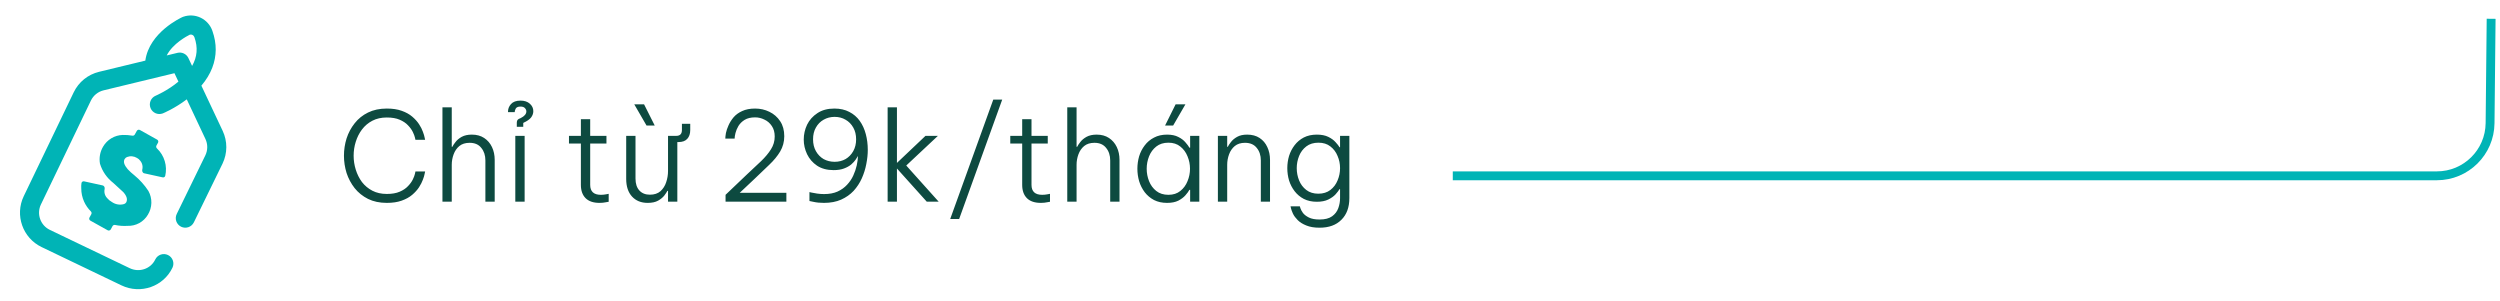 <svg xmlns="http://www.w3.org/2000/svg" width="282" height="34" viewBox="0 0 282 34" fill="none"><g clip-path="url(#clip0_24508_5981)"><path d="M20.667 1.891C20.639 1.9 20.611 1.911 20.584 1.924C20.423 1.996 16.833 3.643 16.392 6.838L11.179 8.1C9.915 8.405 8.87 9.253 8.31 10.423L2.675 22.137C1.653 24.274 2.56 26.846 4.695 27.87L13.704 32.191C14.786 32.71 15.977 32.741 17.023 32.373C18.054 32.009 18.945 31.257 19.452 30.201C19.709 29.665 19.483 29.023 18.947 28.766C18.412 28.509 17.77 28.735 17.513 29.27C17.005 30.329 15.714 30.769 14.634 30.252L5.625 25.931C4.557 25.419 4.104 24.133 4.614 23.067L10.25 11.353C10.53 10.767 11.053 10.343 11.684 10.19L19.678 8.256L20.126 9.207C18.905 10.226 17.597 10.78 17.566 10.793C17.018 11.02 16.757 11.648 16.983 12.197C17.203 12.728 17.798 12.99 18.334 12.802C18.352 12.795 18.37 12.788 18.387 12.781C18.451 12.755 19.723 12.223 21.067 11.206L23.172 15.675C23.448 16.262 23.446 16.934 23.166 17.519L19.936 24.137C19.675 24.67 19.897 25.314 20.43 25.575C20.964 25.835 21.608 25.614 21.868 25.08L25.101 18.458C25.102 18.456 25.103 18.454 25.104 18.452C25.666 17.28 25.671 15.934 25.117 14.759L22.717 9.663C23.259 9.023 23.668 8.35 23.939 7.652C24.456 6.318 24.465 4.922 23.964 3.504L23.95 3.463C23.478 2.125 22.006 1.419 20.667 1.891ZM21.936 4.219C22.336 5.352 22.249 6.417 21.669 7.438L21.25 6.547C21.032 6.085 20.52 5.84 20.024 5.96L18.806 6.255C19.495 4.898 21.125 4.052 21.419 3.908C21.628 3.855 21.848 3.97 21.921 4.178L21.936 4.219Z" fill="#00B4B6"></path><path d="M17.649 16.414C17.589 16.522 17.616 16.657 17.705 16.742C18.117 17.133 18.421 17.626 18.584 18.173C18.746 18.712 18.764 19.282 18.64 19.828C18.611 19.959 18.478 20.035 18.347 20.006L16.264 19.548C16.087 19.509 16.004 19.301 16.048 19.126C16.076 19.017 16.087 18.905 16.081 18.791C16.069 18.552 15.979 18.323 15.826 18.138C15.724 18.001 15.593 17.89 15.441 17.812C15.276 17.711 15.089 17.649 14.897 17.632C14.704 17.614 14.509 17.642 14.329 17.712C14.219 17.757 14.126 17.834 14.062 17.934C13.888 18.244 14.001 18.613 14.406 19.086C14.636 19.334 14.886 19.562 15.152 19.77C15.768 20.277 16.304 20.873 16.741 21.54C16.97 21.953 17.085 22.419 17.074 22.891C17.063 23.363 16.926 23.823 16.678 24.225C16.445 24.62 16.109 24.945 15.707 25.166C15.304 25.386 14.849 25.493 14.39 25.476C13.918 25.507 13.445 25.473 12.983 25.376C12.868 25.352 12.749 25.404 12.693 25.507L12.496 25.872C12.427 25.998 12.269 26.044 12.144 25.974L10.193 24.887C10.069 24.819 10.025 24.663 10.093 24.538L10.299 24.164C10.357 24.058 10.334 23.927 10.248 23.842C9.93 23.528 9.672 23.157 9.487 22.748C9.275 22.277 9.165 21.765 9.166 21.248C9.152 21.047 9.161 20.846 9.192 20.647C9.214 20.51 9.35 20.427 9.486 20.456L11.584 20.917C11.757 20.954 11.841 21.154 11.802 21.326C11.774 21.448 11.767 21.574 11.782 21.701C11.81 21.947 11.92 22.176 12.093 22.353C12.238 22.528 12.415 22.674 12.615 22.782C12.813 22.922 13.04 23.016 13.278 23.057C13.517 23.098 13.762 23.085 13.995 23.018C14.095 22.985 14.181 22.917 14.237 22.827C14.412 22.495 14.301 22.116 13.915 21.677L12.776 20.632C12.065 20.083 11.541 19.327 11.278 18.468C11.159 17.803 11.285 17.117 11.632 16.537C11.857 16.149 12.178 15.825 12.564 15.595C12.949 15.365 13.387 15.237 13.836 15.223C14.202 15.213 14.568 15.239 14.928 15.302C15.039 15.322 15.152 15.271 15.207 15.171L15.432 14.764C15.501 14.639 15.659 14.594 15.783 14.664L17.724 15.749C17.848 15.818 17.893 15.975 17.824 16.099L17.649 16.414Z" fill="#00B4B6"></path></g><path d="M43.628 22.885C42.825 22.885 42.121 22.735 41.514 22.437C40.907 22.129 40.403 21.723 40.002 21.219C39.601 20.705 39.297 20.136 39.092 19.511C38.896 18.876 38.798 18.227 38.798 17.565C38.798 16.902 38.896 16.253 39.092 15.619C39.297 14.984 39.601 14.415 40.002 13.911C40.403 13.397 40.907 12.991 41.514 12.693C42.121 12.394 42.825 12.245 43.628 12.245C44.281 12.245 44.841 12.329 45.308 12.497C45.784 12.665 46.181 12.884 46.498 13.155C46.815 13.425 47.072 13.71 47.268 14.009C47.464 14.307 47.609 14.592 47.702 14.863C47.805 15.133 47.87 15.353 47.898 15.521C47.935 15.689 47.954 15.773 47.954 15.773H46.862C46.862 15.773 46.843 15.689 46.806 15.521C46.769 15.353 46.689 15.143 46.568 14.891C46.447 14.639 46.265 14.387 46.022 14.135C45.789 13.883 45.476 13.673 45.084 13.505C44.701 13.337 44.216 13.253 43.628 13.253C43.012 13.253 42.471 13.374 42.004 13.617C41.537 13.859 41.145 14.191 40.828 14.611C40.52 15.021 40.287 15.483 40.128 15.997C39.969 16.501 39.89 17.023 39.89 17.565C39.89 18.097 39.969 18.619 40.128 19.133C40.287 19.646 40.52 20.113 40.828 20.533C41.145 20.943 41.537 21.27 42.004 21.513C42.471 21.755 43.012 21.877 43.628 21.877C44.216 21.877 44.701 21.793 45.084 21.625C45.476 21.457 45.789 21.247 46.022 20.995C46.265 20.743 46.447 20.491 46.568 20.239C46.689 19.987 46.769 19.777 46.806 19.609C46.843 19.431 46.862 19.343 46.862 19.343H47.954C47.954 19.343 47.935 19.431 47.898 19.609C47.87 19.777 47.805 19.996 47.702 20.267C47.609 20.528 47.464 20.813 47.268 21.121C47.072 21.419 46.815 21.704 46.498 21.975C46.181 22.245 45.784 22.465 45.308 22.633C44.841 22.801 44.281 22.885 43.628 22.885ZM49.908 22.745V12.105H50.958V16.557H51.028C51.093 16.417 51.21 16.239 51.378 16.025C51.546 15.801 51.779 15.605 52.078 15.437C52.386 15.269 52.769 15.185 53.226 15.185C53.767 15.185 54.229 15.311 54.612 15.563C54.995 15.815 55.289 16.155 55.494 16.585C55.699 17.014 55.802 17.499 55.802 18.041V22.745H54.752V18.097C54.752 17.527 54.598 17.056 54.29 16.683C53.991 16.3 53.553 16.109 52.974 16.109C52.498 16.109 52.111 16.23 51.812 16.473C51.523 16.715 51.308 17.028 51.168 17.411C51.028 17.793 50.958 18.185 50.958 18.587V22.745H49.908ZM58.295 14.303V13.855C58.295 13.771 58.309 13.687 58.337 13.603C58.375 13.519 58.44 13.453 58.533 13.407L58.73 13.323C59.159 13.108 59.373 12.856 59.373 12.567C59.373 12.436 59.322 12.315 59.219 12.203C59.117 12.081 58.949 12.021 58.715 12.021C58.435 12.021 58.254 12.1 58.169 12.259C58.095 12.408 58.057 12.539 58.057 12.651H57.301C57.292 12.305 57.404 12.002 57.638 11.741C57.871 11.479 58.23 11.349 58.715 11.349C59.154 11.349 59.504 11.465 59.766 11.699C60.027 11.932 60.157 12.212 60.157 12.539C60.157 12.791 60.074 13.029 59.906 13.253C59.737 13.467 59.458 13.663 59.066 13.841L59.023 13.869V14.303H58.295ZM58.127 22.745V15.325H59.178V22.745H58.127ZM67.624 22.885C66.933 22.885 66.411 22.707 66.056 22.353C65.701 21.998 65.524 21.499 65.524 20.855V16.193H64.18V15.325H65.524V13.449H66.574V15.325H68.408V16.193H66.574V20.855C66.574 21.601 66.975 21.975 67.778 21.975C67.983 21.975 68.179 21.956 68.366 21.919C68.562 21.881 68.66 21.863 68.66 21.863V22.759C68.66 22.759 68.553 22.777 68.338 22.815C68.133 22.861 67.895 22.885 67.624 22.885ZM72.931 14.163L71.545 11.769H72.651L73.855 14.163H72.931ZM73.057 22.885C72.32 22.885 71.732 22.647 71.293 22.171C70.855 21.695 70.635 21.032 70.635 20.183V15.325H71.685V20.141C71.685 20.719 71.83 21.167 72.119 21.485C72.409 21.802 72.805 21.961 73.309 21.961C73.804 21.961 74.201 21.83 74.499 21.569C74.798 21.298 75.013 20.962 75.143 20.561C75.283 20.15 75.353 19.725 75.353 19.287V15.325H76.277C76.707 15.325 76.921 15.105 76.921 14.667V13.967H77.859V14.667C77.859 15.087 77.747 15.418 77.523 15.661C77.309 15.903 76.977 16.025 76.529 16.025H76.403V22.745H75.353V21.527H75.283C75.218 21.657 75.101 21.835 74.933 22.059C74.765 22.273 74.532 22.465 74.233 22.633C73.935 22.801 73.543 22.885 73.057 22.885ZM81.843 22.745V21.975L84.237 19.693C84.834 19.133 85.371 18.629 85.847 18.181C86.323 17.723 86.696 17.275 86.967 16.837C87.247 16.398 87.387 15.917 87.387 15.395C87.387 14.928 87.28 14.536 87.065 14.219C86.85 13.892 86.57 13.649 86.225 13.491C85.889 13.323 85.539 13.239 85.175 13.239C84.699 13.239 84.307 13.332 83.999 13.519C83.7 13.705 83.467 13.934 83.299 14.205C83.14 14.475 83.028 14.741 82.963 15.003C82.898 15.264 82.865 15.474 82.865 15.633H81.815C81.815 15.483 81.838 15.273 81.885 15.003C81.941 14.732 82.039 14.443 82.179 14.135C82.319 13.817 82.51 13.514 82.753 13.225C83.005 12.935 83.327 12.702 83.719 12.525C84.12 12.338 84.606 12.245 85.175 12.245C85.754 12.245 86.29 12.366 86.785 12.609C87.289 12.851 87.695 13.206 88.003 13.673C88.311 14.13 88.465 14.695 88.465 15.367C88.465 15.992 88.311 16.566 88.003 17.089C87.695 17.602 87.284 18.101 86.771 18.587C86.267 19.072 85.721 19.595 85.133 20.155L83.439 21.751H88.703V22.745H81.843ZM94.12 12.245C94.764 12.245 95.324 12.371 95.8 12.623C96.276 12.865 96.668 13.201 96.976 13.631C97.284 14.06 97.512 14.559 97.662 15.129C97.811 15.689 97.886 16.281 97.886 16.907C97.886 17.411 97.83 17.943 97.718 18.503C97.615 19.053 97.447 19.59 97.214 20.113C96.98 20.635 96.672 21.107 96.29 21.527C95.907 21.937 95.436 22.269 94.876 22.521C94.325 22.763 93.681 22.885 92.944 22.885C92.496 22.885 92.108 22.847 91.782 22.773C91.464 22.707 91.306 22.675 91.306 22.675V21.667C91.306 21.667 91.385 21.685 91.544 21.723C91.712 21.76 91.922 21.797 92.174 21.835C92.426 21.872 92.687 21.891 92.958 21.891C93.546 21.891 94.05 21.797 94.47 21.611C94.899 21.415 95.258 21.158 95.548 20.841C95.846 20.523 96.08 20.178 96.248 19.805C96.425 19.422 96.556 19.039 96.64 18.657C96.724 18.274 96.77 17.919 96.78 17.593C96.724 17.695 96.635 17.835 96.514 18.013C96.392 18.19 96.224 18.372 96.01 18.559C95.795 18.736 95.524 18.885 95.198 19.007C94.88 19.128 94.493 19.189 94.036 19.189C93.289 19.189 92.664 19.021 92.16 18.685C91.665 18.349 91.292 17.919 91.04 17.397C90.788 16.865 90.662 16.314 90.662 15.745C90.662 15.157 90.788 14.597 91.04 14.065C91.301 13.533 91.688 13.099 92.202 12.763C92.715 12.417 93.354 12.245 94.12 12.245ZM94.148 13.183C93.69 13.183 93.275 13.29 92.902 13.505C92.538 13.71 92.248 14.004 92.034 14.387C91.819 14.76 91.712 15.203 91.712 15.717C91.712 16.221 91.819 16.664 92.034 17.047C92.248 17.429 92.538 17.728 92.902 17.943C93.275 18.148 93.69 18.251 94.148 18.251C94.605 18.251 95.016 18.148 95.38 17.943C95.744 17.728 96.033 17.429 96.248 17.047C96.462 16.664 96.57 16.221 96.57 15.717C96.57 15.203 96.462 14.76 96.248 14.387C96.033 14.004 95.744 13.71 95.38 13.505C95.016 13.29 94.605 13.183 94.148 13.183ZM100.125 22.745V12.105H101.175V18.377L104.395 15.325H105.795L102.225 18.671L105.879 22.745H104.535L101.175 19.007V22.745H100.125ZM107.183 24.705L112.041 11.237H113.049L108.191 24.705H107.183ZM117.403 22.885C116.713 22.885 116.19 22.707 115.835 22.353C115.481 21.998 115.303 21.499 115.303 20.855V16.193H113.959V15.325H115.303V13.449H116.353V15.325H118.187V16.193H116.353V20.855C116.353 21.601 116.755 21.975 117.557 21.975C117.763 21.975 117.959 21.956 118.145 21.919C118.341 21.881 118.439 21.863 118.439 21.863V22.759C118.439 22.759 118.332 22.777 118.117 22.815C117.912 22.861 117.674 22.885 117.403 22.885ZM120.387 22.745V12.105H121.437V16.557H121.507C121.572 16.417 121.689 16.239 121.857 16.025C122.025 15.801 122.258 15.605 122.557 15.437C122.865 15.269 123.247 15.185 123.705 15.185C124.246 15.185 124.708 15.311 125.091 15.563C125.473 15.815 125.767 16.155 125.973 16.585C126.178 17.014 126.281 17.499 126.281 18.041V22.745H125.231V18.097C125.231 17.527 125.077 17.056 124.769 16.683C124.47 16.3 124.031 16.109 123.453 16.109C122.977 16.109 122.589 16.23 122.291 16.473C122.001 16.715 121.787 17.028 121.647 17.411C121.507 17.793 121.437 18.185 121.437 18.587V22.745H120.387ZM132.329 14.163H131.419L132.609 11.769H133.715L132.329 14.163ZM131.643 15.185C132.157 15.185 132.581 15.273 132.917 15.451C133.253 15.619 133.519 15.819 133.715 16.053C133.921 16.286 134.07 16.487 134.163 16.655H134.247V15.325H135.283V22.745H134.247V21.415H134.163C134.07 21.592 133.921 21.797 133.715 22.031C133.519 22.255 133.253 22.455 132.917 22.633C132.581 22.801 132.157 22.885 131.643 22.885C131.083 22.885 130.593 22.777 130.173 22.563C129.753 22.339 129.403 22.045 129.123 21.681C128.843 21.307 128.633 20.892 128.493 20.435C128.363 19.977 128.297 19.511 128.297 19.035C128.297 18.559 128.363 18.092 128.493 17.635C128.633 17.177 128.843 16.767 129.123 16.403C129.403 16.029 129.753 15.735 130.173 15.521C130.593 15.297 131.083 15.185 131.643 15.185ZM131.797 16.095C131.247 16.095 130.789 16.239 130.425 16.529C130.061 16.818 129.791 17.187 129.613 17.635C129.436 18.083 129.347 18.549 129.347 19.035C129.347 19.52 129.436 19.987 129.613 20.435C129.791 20.883 130.061 21.251 130.425 21.541C130.789 21.83 131.247 21.975 131.797 21.975C132.339 21.975 132.787 21.83 133.141 21.541C133.505 21.251 133.776 20.883 133.953 20.435C134.14 19.987 134.233 19.52 134.233 19.035C134.233 18.549 134.14 18.083 133.953 17.635C133.776 17.187 133.505 16.818 133.141 16.529C132.787 16.239 132.339 16.095 131.797 16.095ZM137.378 22.745V15.325H138.428V16.557H138.498C138.563 16.417 138.68 16.239 138.848 16.025C139.016 15.801 139.249 15.605 139.548 15.437C139.847 15.269 140.225 15.185 140.682 15.185C141.233 15.185 141.699 15.311 142.082 15.563C142.465 15.815 142.754 16.155 142.95 16.585C143.155 17.014 143.258 17.499 143.258 18.041V22.745H142.222V18.097C142.222 17.527 142.068 17.056 141.76 16.683C141.461 16.3 141.018 16.109 140.43 16.109C139.963 16.109 139.581 16.23 139.282 16.473C138.993 16.715 138.778 17.028 138.638 17.411C138.498 17.793 138.428 18.185 138.428 18.587V22.745H137.378ZM148.848 25.685C148.251 25.685 147.751 25.601 147.35 25.433C146.949 25.274 146.627 25.073 146.384 24.831C146.151 24.597 145.973 24.359 145.852 24.117C145.74 23.874 145.665 23.673 145.628 23.515C145.591 23.356 145.572 23.277 145.572 23.277H146.622C146.622 23.277 146.645 23.351 146.692 23.501C146.739 23.65 146.832 23.823 146.972 24.019C147.121 24.215 147.345 24.387 147.644 24.537C147.943 24.686 148.344 24.761 148.848 24.761C149.455 24.761 149.926 24.639 150.262 24.397C150.598 24.154 150.831 23.846 150.962 23.473C151.093 23.109 151.158 22.735 151.158 22.353V21.331H151.102C151.009 21.489 150.859 21.685 150.654 21.919C150.449 22.143 150.173 22.339 149.828 22.507C149.483 22.675 149.053 22.759 148.54 22.759C147.98 22.759 147.49 22.651 147.07 22.437C146.659 22.222 146.314 21.933 146.034 21.569C145.754 21.205 145.544 20.799 145.404 20.351C145.273 19.903 145.208 19.441 145.208 18.965C145.208 18.498 145.273 18.041 145.404 17.593C145.544 17.145 145.754 16.739 146.034 16.375C146.314 16.011 146.659 15.721 147.07 15.507C147.49 15.292 147.98 15.185 148.54 15.185C149.053 15.185 149.483 15.269 149.828 15.437C150.173 15.605 150.449 15.805 150.654 16.039C150.859 16.263 151.009 16.454 151.102 16.613H151.158V15.325H152.208V22.339C152.208 23.384 151.909 24.201 151.312 24.789C150.724 25.386 149.903 25.685 148.848 25.685ZM148.708 21.849C149.249 21.849 149.702 21.709 150.066 21.429C150.43 21.149 150.701 20.789 150.878 20.351C151.065 19.912 151.158 19.45 151.158 18.965C151.158 18.479 151.065 18.022 150.878 17.593C150.701 17.154 150.43 16.795 150.066 16.515C149.711 16.235 149.263 16.095 148.722 16.095C148.171 16.095 147.714 16.235 147.35 16.515C146.986 16.795 146.715 17.154 146.538 17.593C146.361 18.031 146.272 18.489 146.272 18.965C146.272 19.45 146.361 19.912 146.538 20.351C146.715 20.789 146.986 21.149 147.35 21.429C147.714 21.709 148.167 21.849 148.708 21.849Z" fill="#0D4A40"></path><path d="M163.874 19.833L274.881 19.831C278.17 19.831 280.847 17.181 280.88 13.892L281 2.12" stroke="#00B4B6"></path><defs><clipPath id="clip0_24508_5981"><rect width="32" height="32" fill="white" transform="translate(0 1.245)"></rect></clipPath></defs></svg>